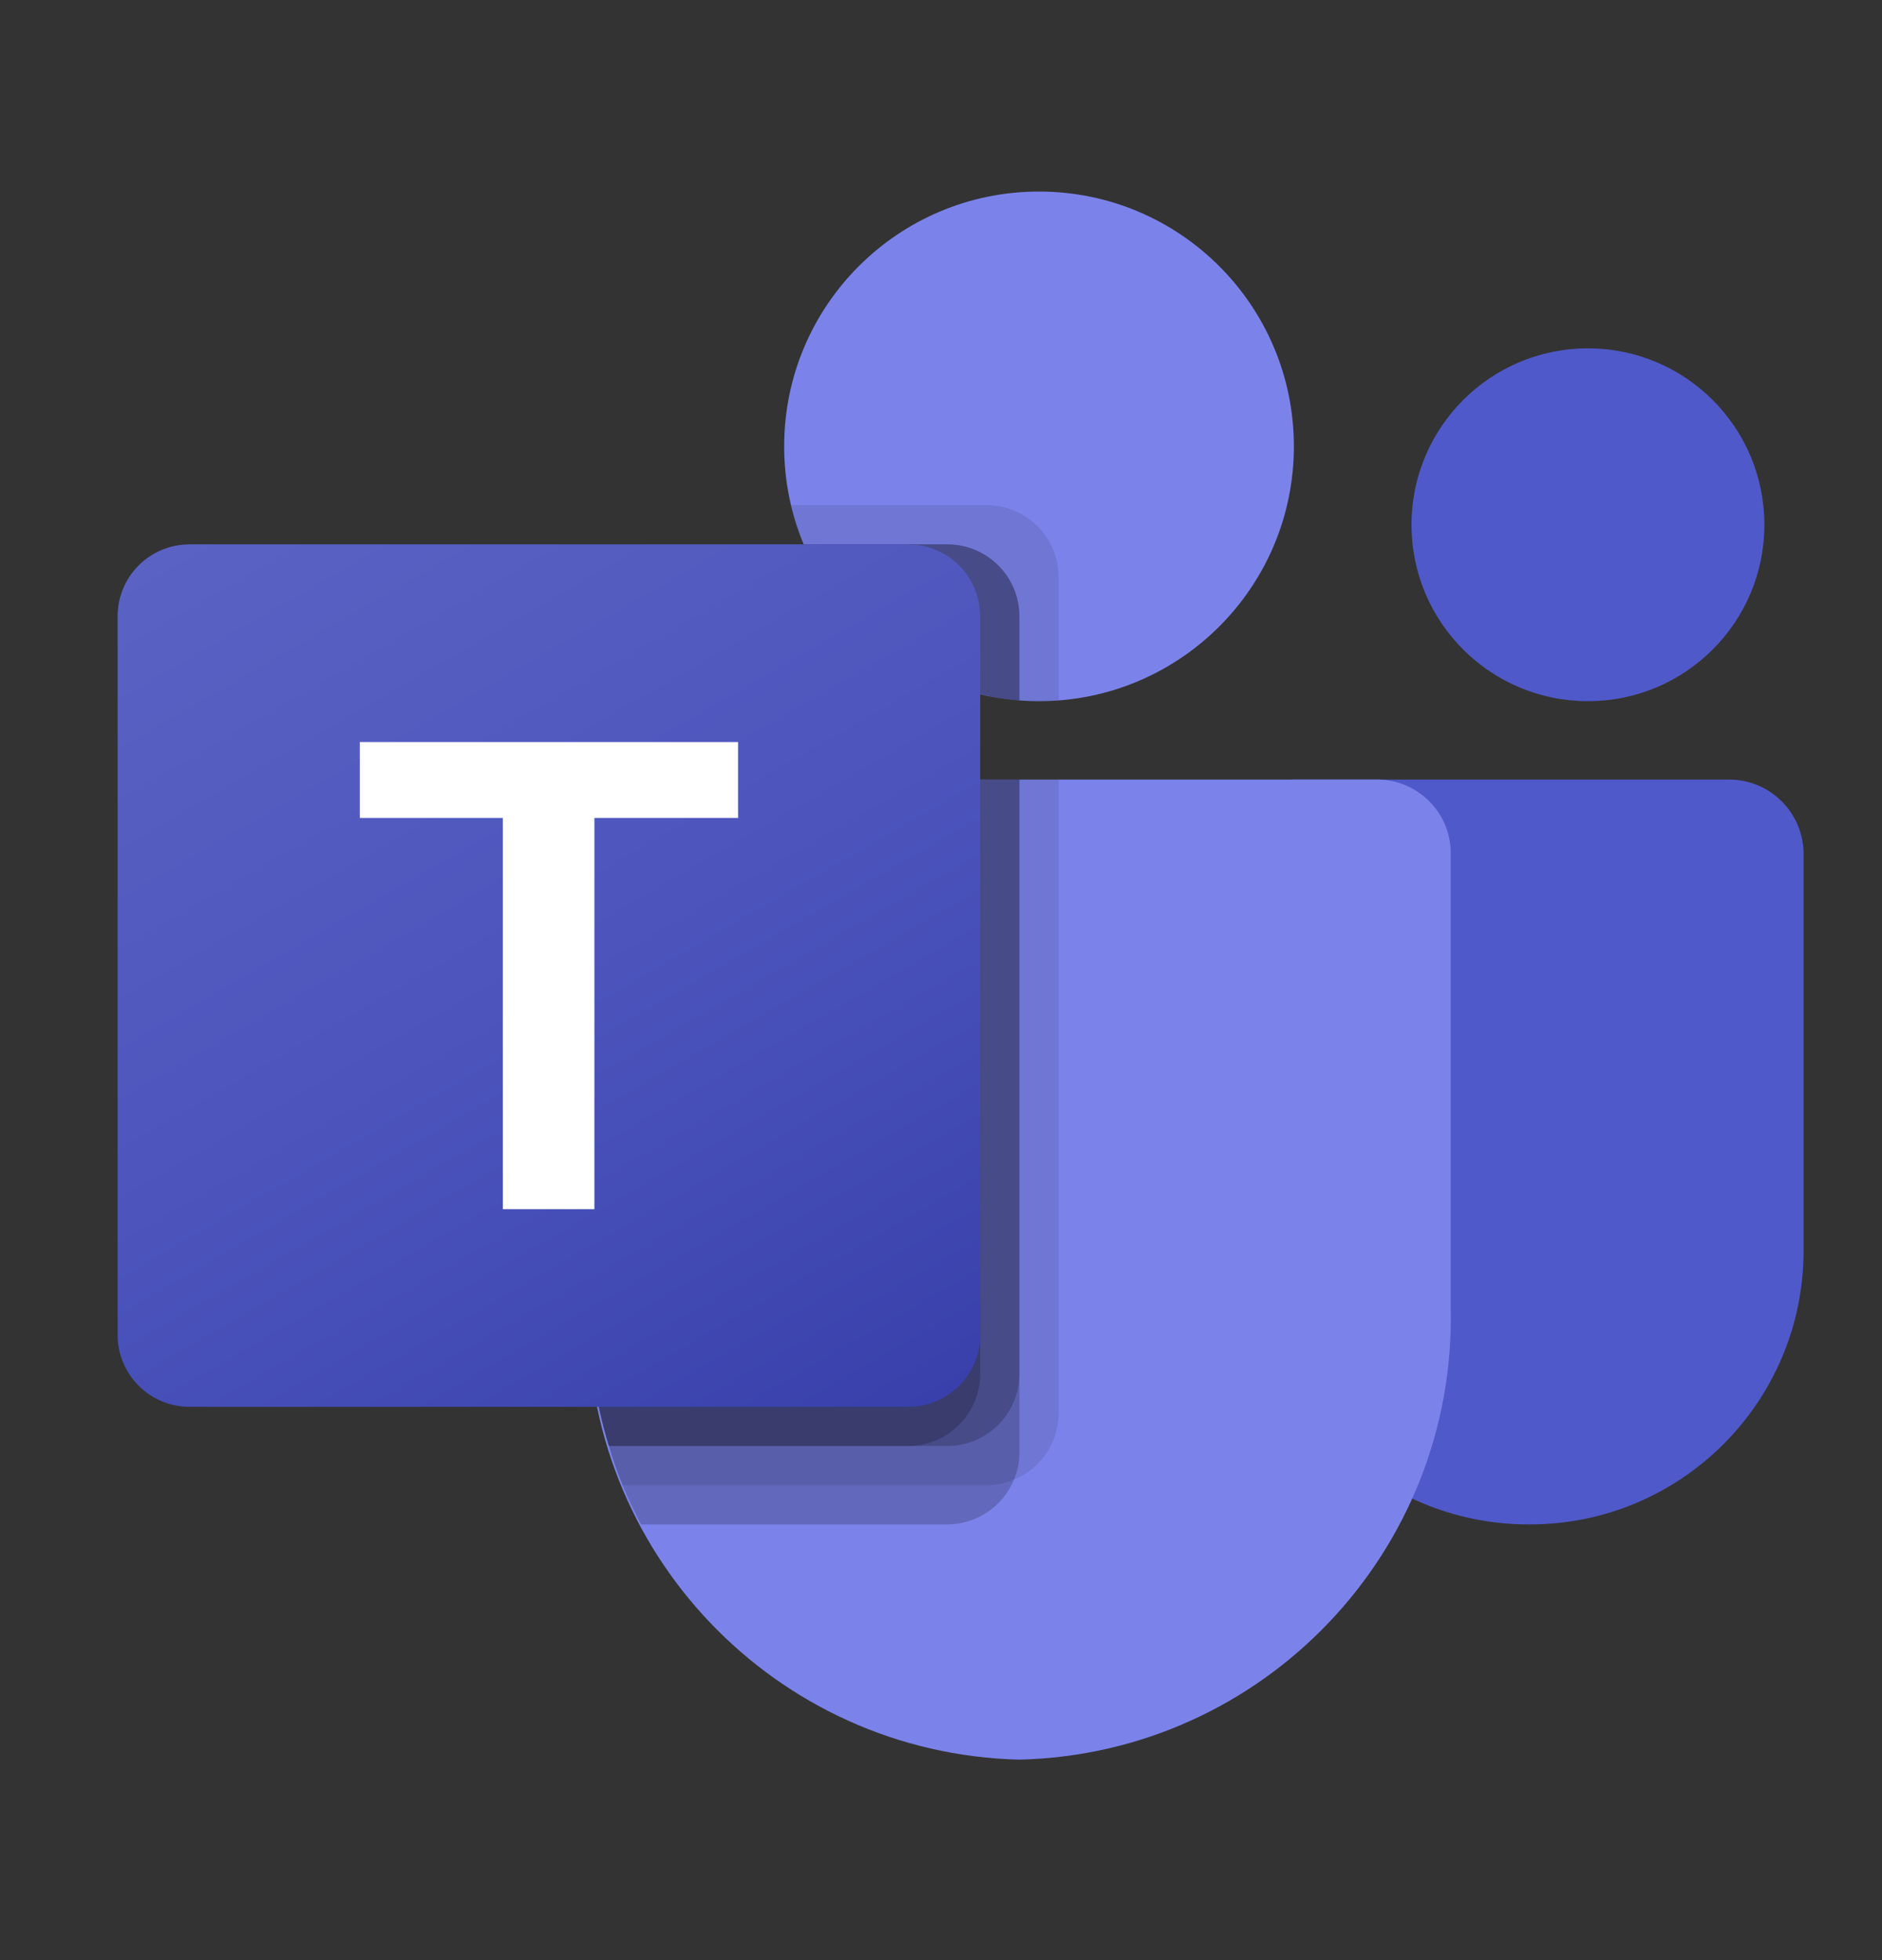 <svg width="24" height="25" viewBox="0 0 24 25" fill="none" xmlns="http://www.w3.org/2000/svg">
<rect x="0" y="0" width="24" height="25" fill="#333333" stroke="none"/>
<path d="M16.497 9.943H22.05C22.575 9.943 23 10.368 23 10.893V15.951C23 17.88 21.437 19.443 19.509 19.443H19.492C17.564 19.443 16 17.88 16 15.952C16 15.952 16 15.951 16 15.951V10.439C16 10.165 16.222 9.943 16.497 9.943Z" fill="#5059C9"/>
<path d="M20.25 8.943C21.493 8.943 22.5 7.936 22.5 6.693C22.5 5.45 21.493 4.443 20.25 4.443C19.007 4.443 18 5.45 18 6.693C18 7.936 19.007 8.943 20.25 8.943Z" fill="#5059C9"/>
<path d="M13.25 8.943C15.045 8.943 16.5 7.488 16.5 5.693C16.5 3.898 15.045 2.443 13.25 2.443C11.455 2.443 10 3.898 10 5.693C10 7.488 11.455 8.943 13.25 8.943Z" fill="#7B83EB"/>
<path d="M17.584 9.943H8.416C7.898 9.956 7.488 10.386 7.5 10.904V16.674C7.428 19.785 9.889 22.367 13 22.443C16.111 22.367 18.572 19.785 18.5 16.674V10.904C18.512 10.386 18.102 9.956 17.584 9.943Z" fill="#7B83EB"/>
<path opacity="0.1" d="M13.5 9.943V18.028C13.498 18.399 13.273 18.732 12.93 18.873C12.821 18.919 12.704 18.943 12.585 18.943H7.94C7.875 18.778 7.815 18.613 7.765 18.443C7.59 17.869 7.501 17.273 7.5 16.673V10.903C7.488 10.385 7.897 9.956 8.415 9.943H13.5Z" fill="black"/>
<path opacity="0.2" d="M13 9.943V18.528C13 18.646 12.976 18.764 12.93 18.873C12.789 19.216 12.456 19.44 12.085 19.443H8.175C8.09 19.278 8.01 19.113 7.94 18.943C7.87 18.773 7.815 18.613 7.765 18.443C7.59 17.869 7.501 17.273 7.5 16.673V10.903C7.488 10.385 7.897 9.956 8.415 9.943H13Z" fill="black"/>
<path opacity="0.2" d="M13 9.943V17.528C12.996 18.032 12.589 18.439 12.085 18.443H7.765C7.59 17.869 7.501 17.273 7.5 16.673V10.903C7.488 10.385 7.897 9.956 8.415 9.943H13Z" fill="black"/>
<path opacity="0.2" d="M12.5 9.943V17.528C12.496 18.032 12.089 18.439 11.585 18.443H7.765C7.59 17.869 7.501 17.273 7.5 16.673V10.903C7.488 10.385 7.897 9.956 8.415 9.943H12.5Z" fill="black"/>
<path opacity="0.1" d="M13.5 7.358V8.933C13.415 8.938 13.335 8.943 13.25 8.943C13.165 8.943 13.085 8.938 13 8.933C12.831 8.922 12.664 8.895 12.5 8.853C11.488 8.613 10.651 7.903 10.25 6.943C10.181 6.782 10.127 6.614 10.09 6.443H12.585C13.09 6.445 13.498 6.853 13.5 7.358Z" fill="black"/>
<path opacity="0.2" d="M13 7.858V8.933C12.831 8.922 12.664 8.895 12.5 8.853C11.488 8.613 10.651 7.903 10.25 6.943H12.085C12.589 6.945 12.998 7.353 13 7.858Z" fill="black"/>
<path opacity="0.2" d="M13 7.858V8.933C12.831 8.922 12.664 8.895 12.5 8.853C11.488 8.613 10.651 7.903 10.25 6.943H12.085C12.589 6.945 12.998 7.353 13 7.858Z" fill="black"/>
<path opacity="0.2" d="M12.5 7.858V8.853C11.488 8.613 10.651 7.903 10.25 6.943H11.585C12.09 6.945 12.498 7.353 12.5 7.858Z" fill="black"/>
<path d="M2.417 6.943H11.584C12.09 6.943 12.5 7.353 12.5 7.859V17.026C12.5 17.532 12.09 17.943 11.584 17.943H2.417C1.91 17.943 1.5 17.532 1.5 17.026V7.859C1.5 7.353 1.91 6.943 2.417 6.943Z" fill="url(#paint0_linear_3370_90310)"/>
<path d="M9.412 10.432H7.58V15.422H6.412V10.432H4.588V9.464H9.412V10.432Z" fill="white"/>
<defs>
<linearGradient id="paint0_linear_3370_90310" x1="3.411" y1="6.227" x2="10.589" y2="18.659" gradientUnits="userSpaceOnUse">
<stop stop-color="#5A62C3"/>
<stop offset="0.5" stop-color="#4D55BD"/>
<stop offset="1" stop-color="#3940AB"/>
</linearGradient>
</defs>
</svg>
